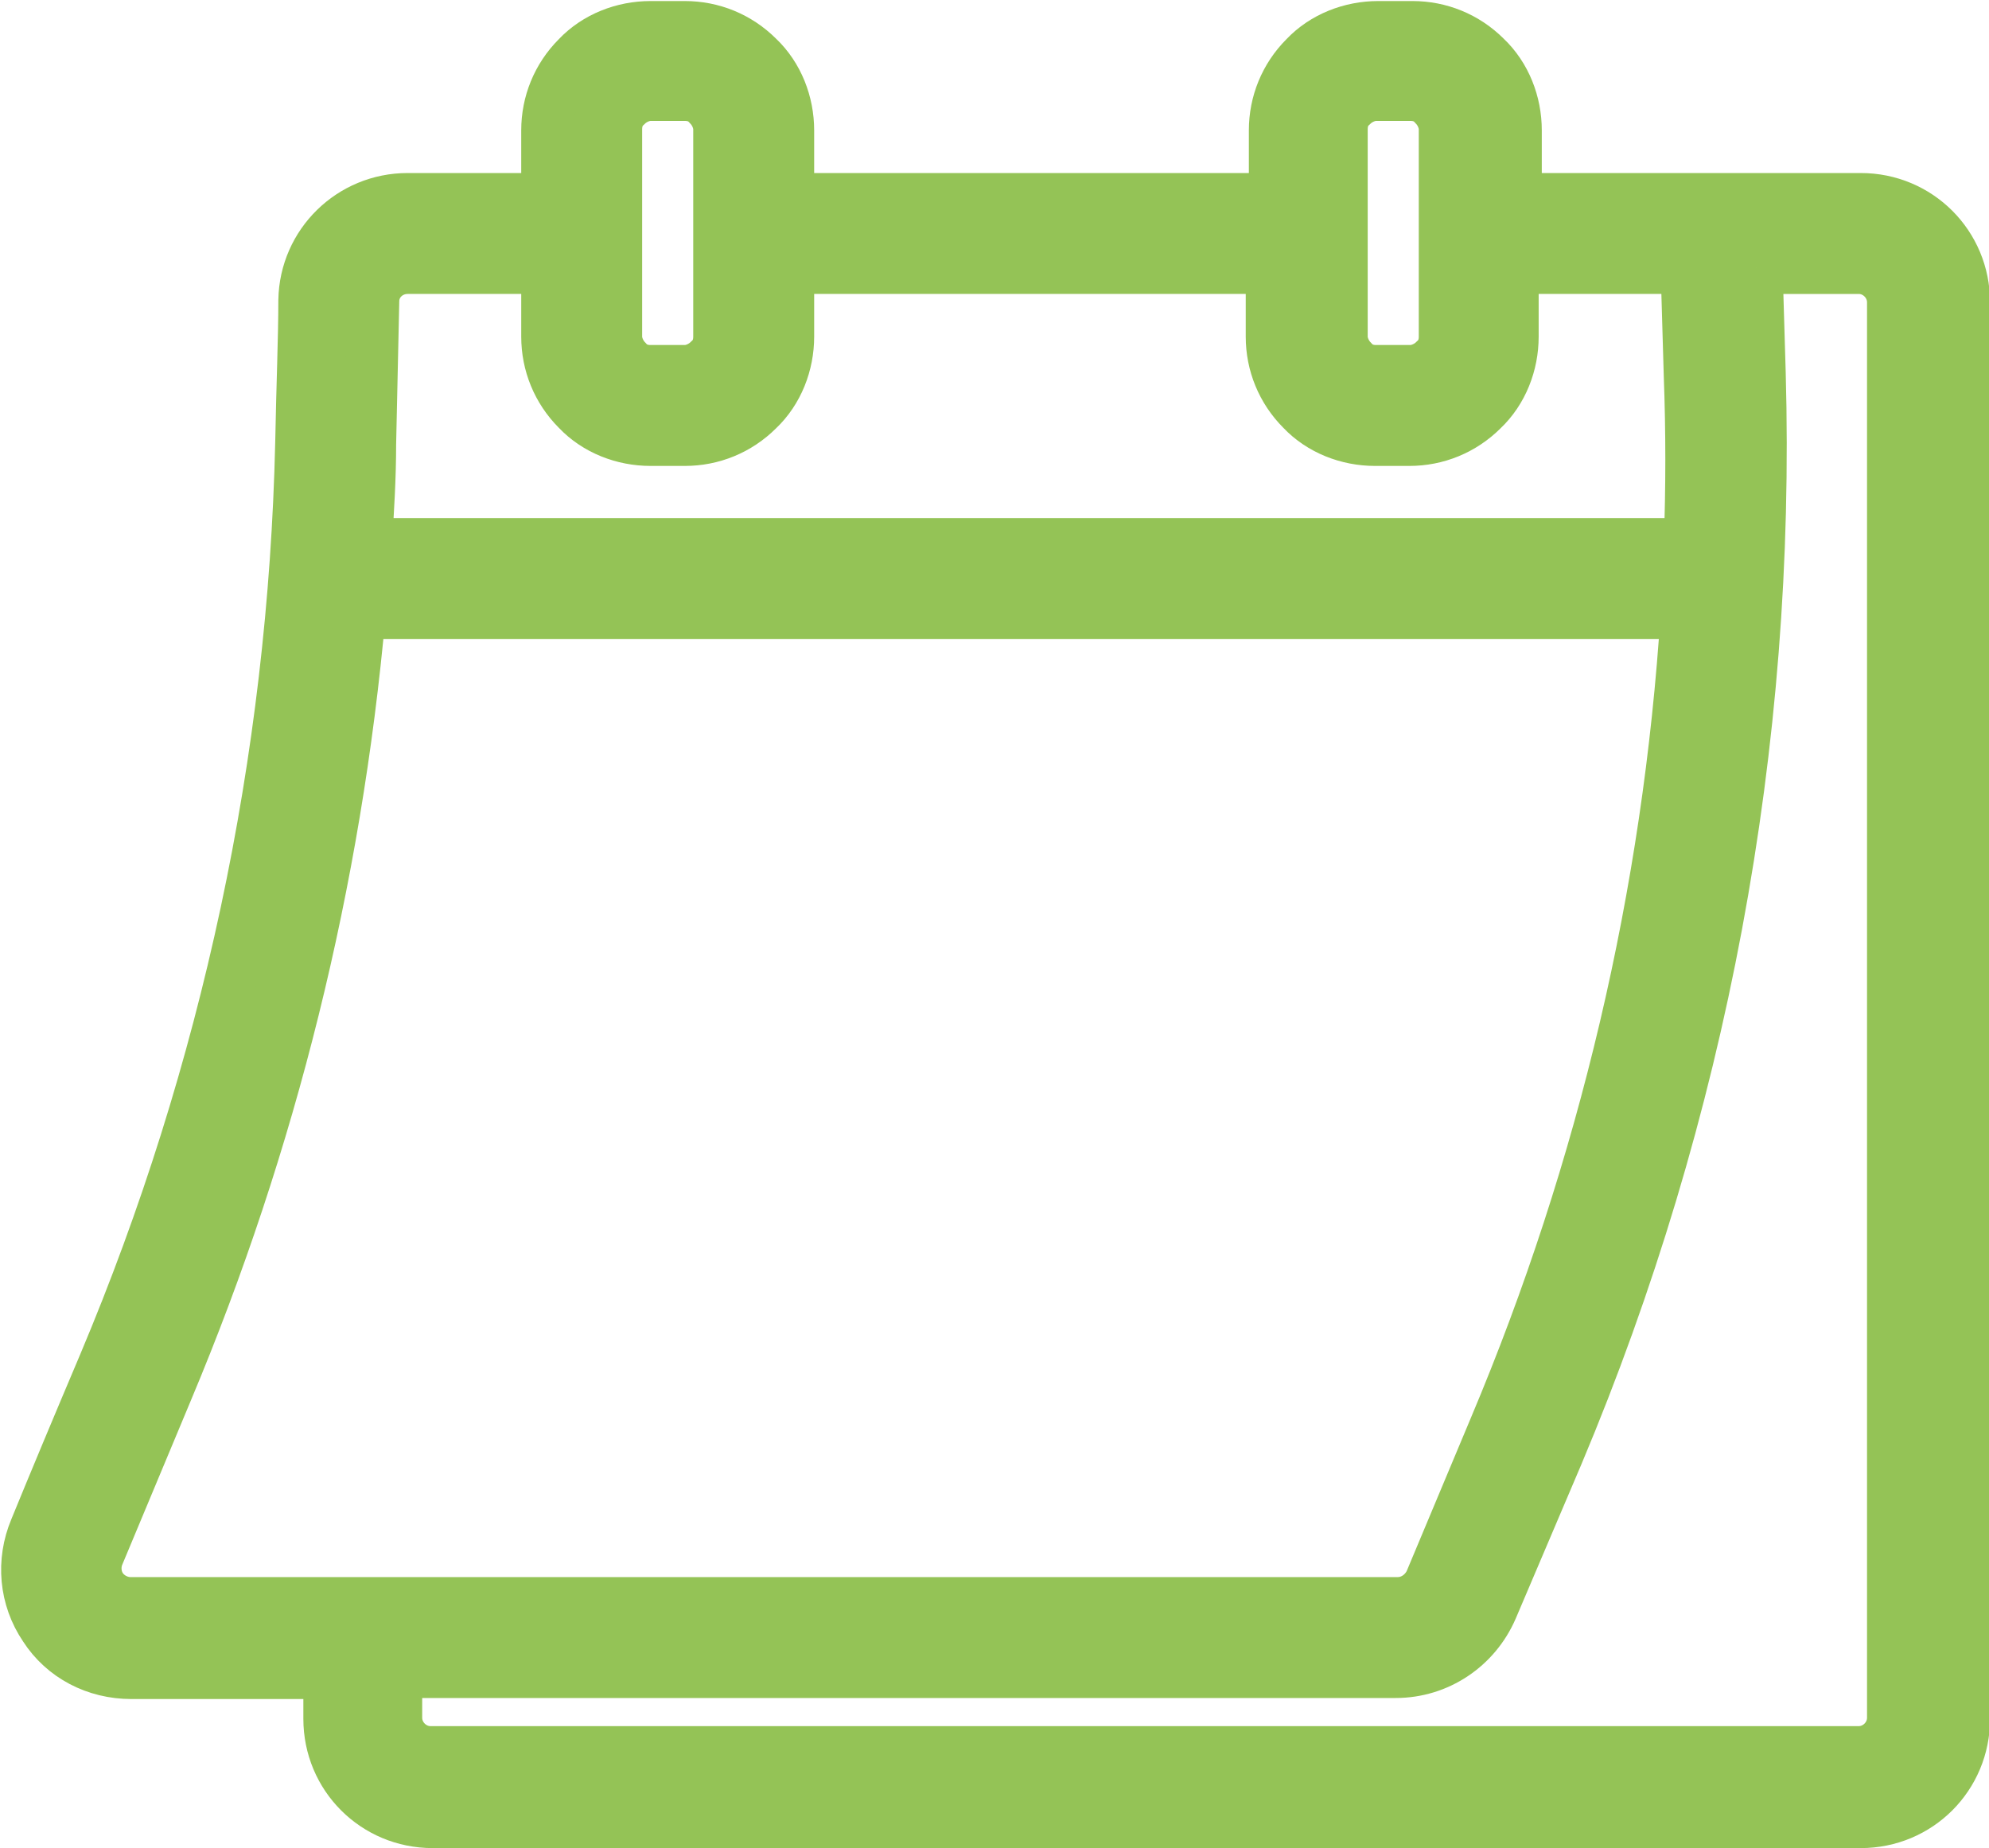 <?xml version="1.0" encoding="UTF-8"?><svg id="Lager_2" xmlns="http://www.w3.org/2000/svg" viewBox="0 0 19.08 17.73"><defs><style>.cls-1{fill:#94c356;fill-rule:evenodd;stroke:#94c356;stroke-miterlimit:10;stroke-width:.5px;}</style></defs><g id="Layer_1"><path class="cls-1" d="m12.2,1.91h-4.64v-.66c0-.26-.1-.52-.29-.7-.19-.19-.44-.29-.7-.29h-.33c-.26,0-.52.1-.7.29-.19.19-.29.44-.29.7v.66h-1.34c-.54,0-.98.43-.99.97,0,.36-.02.83-.03,1.37-.07,3.04-.71,6.04-1.89,8.84-.25.59-.48,1.14-.66,1.58-.13.31-.1.66.09.94.18.28.49.44.83.44h1.9v.44c0,.55.44.99.99.99h13.7c.55,0,.99-.44.99-.99V2.9c0-.55-.44-.99-.99-.99h-3.31v-.66c0-.26-.1-.52-.29-.7-.19-.19-.44-.29-.7-.29h-.33c-.26,0-.52.1-.7.29-.19.19-.29.44-.29.7v.66h0Zm4.65.66l.03,1.01c.1,3.56-.56,7.09-1.94,10.37l-.63,1.48c-.16.37-.52.61-.92.61H3.8v.44c0,.18.15.33.33.33h13.7c.18,0,.33-.15.33-.33V2.9c0-.18-.15-.33-.33-.33h-.98,0Zm-.67,3.31H3.45c-.23,2.57-.85,5.08-1.85,7.46l-.66,1.58c-.04.1-.03.22.03.31.06.09.17.15.28.15h12.16c.13,0,.25-.08.31-.2l.62-1.48c1.05-2.49,1.67-5.13,1.84-7.81h0ZM5.25,2.57h-1.34c-.18,0-.33.14-.33.32l-.03,1.37c0,.32-.02.64-.04.96h12.67s.02,0,.03,0c.02-.54.02-1.08,0-1.62l-.03-1.03h-1.67v.66c0,.26-.1.52-.29.7-.19.19-.44.29-.7.29h-.33c-.26,0-.52-.1-.7-.29-.19-.19-.29-.44-.29-.7v-.66h-4.64v.66c0,.26-.1.52-.29.7-.19.19-.44.29-.7.29h-.33c-.26,0-.52-.1-.7-.29-.19-.19-.29-.44-.29-.7v-.66Zm8.61-1.33v1.99c0,.09-.03.17-.1.23-.06.06-.15.1-.23.1h-.33c-.09,0-.17-.03-.23-.1-.06-.06-.1-.15-.1-.23v-1.99c0-.09.03-.17.1-.23.06-.06.15-.1.23-.1h.33c.09,0,.17.03.23.1.06.06.1.15.1.23Zm-6.96,0v1.99c0,.09-.03.17-.1.23-.06.06-.15.1-.23.1h-.33c-.09,0-.17-.03-.23-.1-.06-.06-.1-.15-.1-.23v-1.99c0-.09.03-.17.1-.23.06-.06.15-.1.23-.1h.33c.09,0,.17.03.23.1.06.06.1.15.1.23Z"/></g></svg>